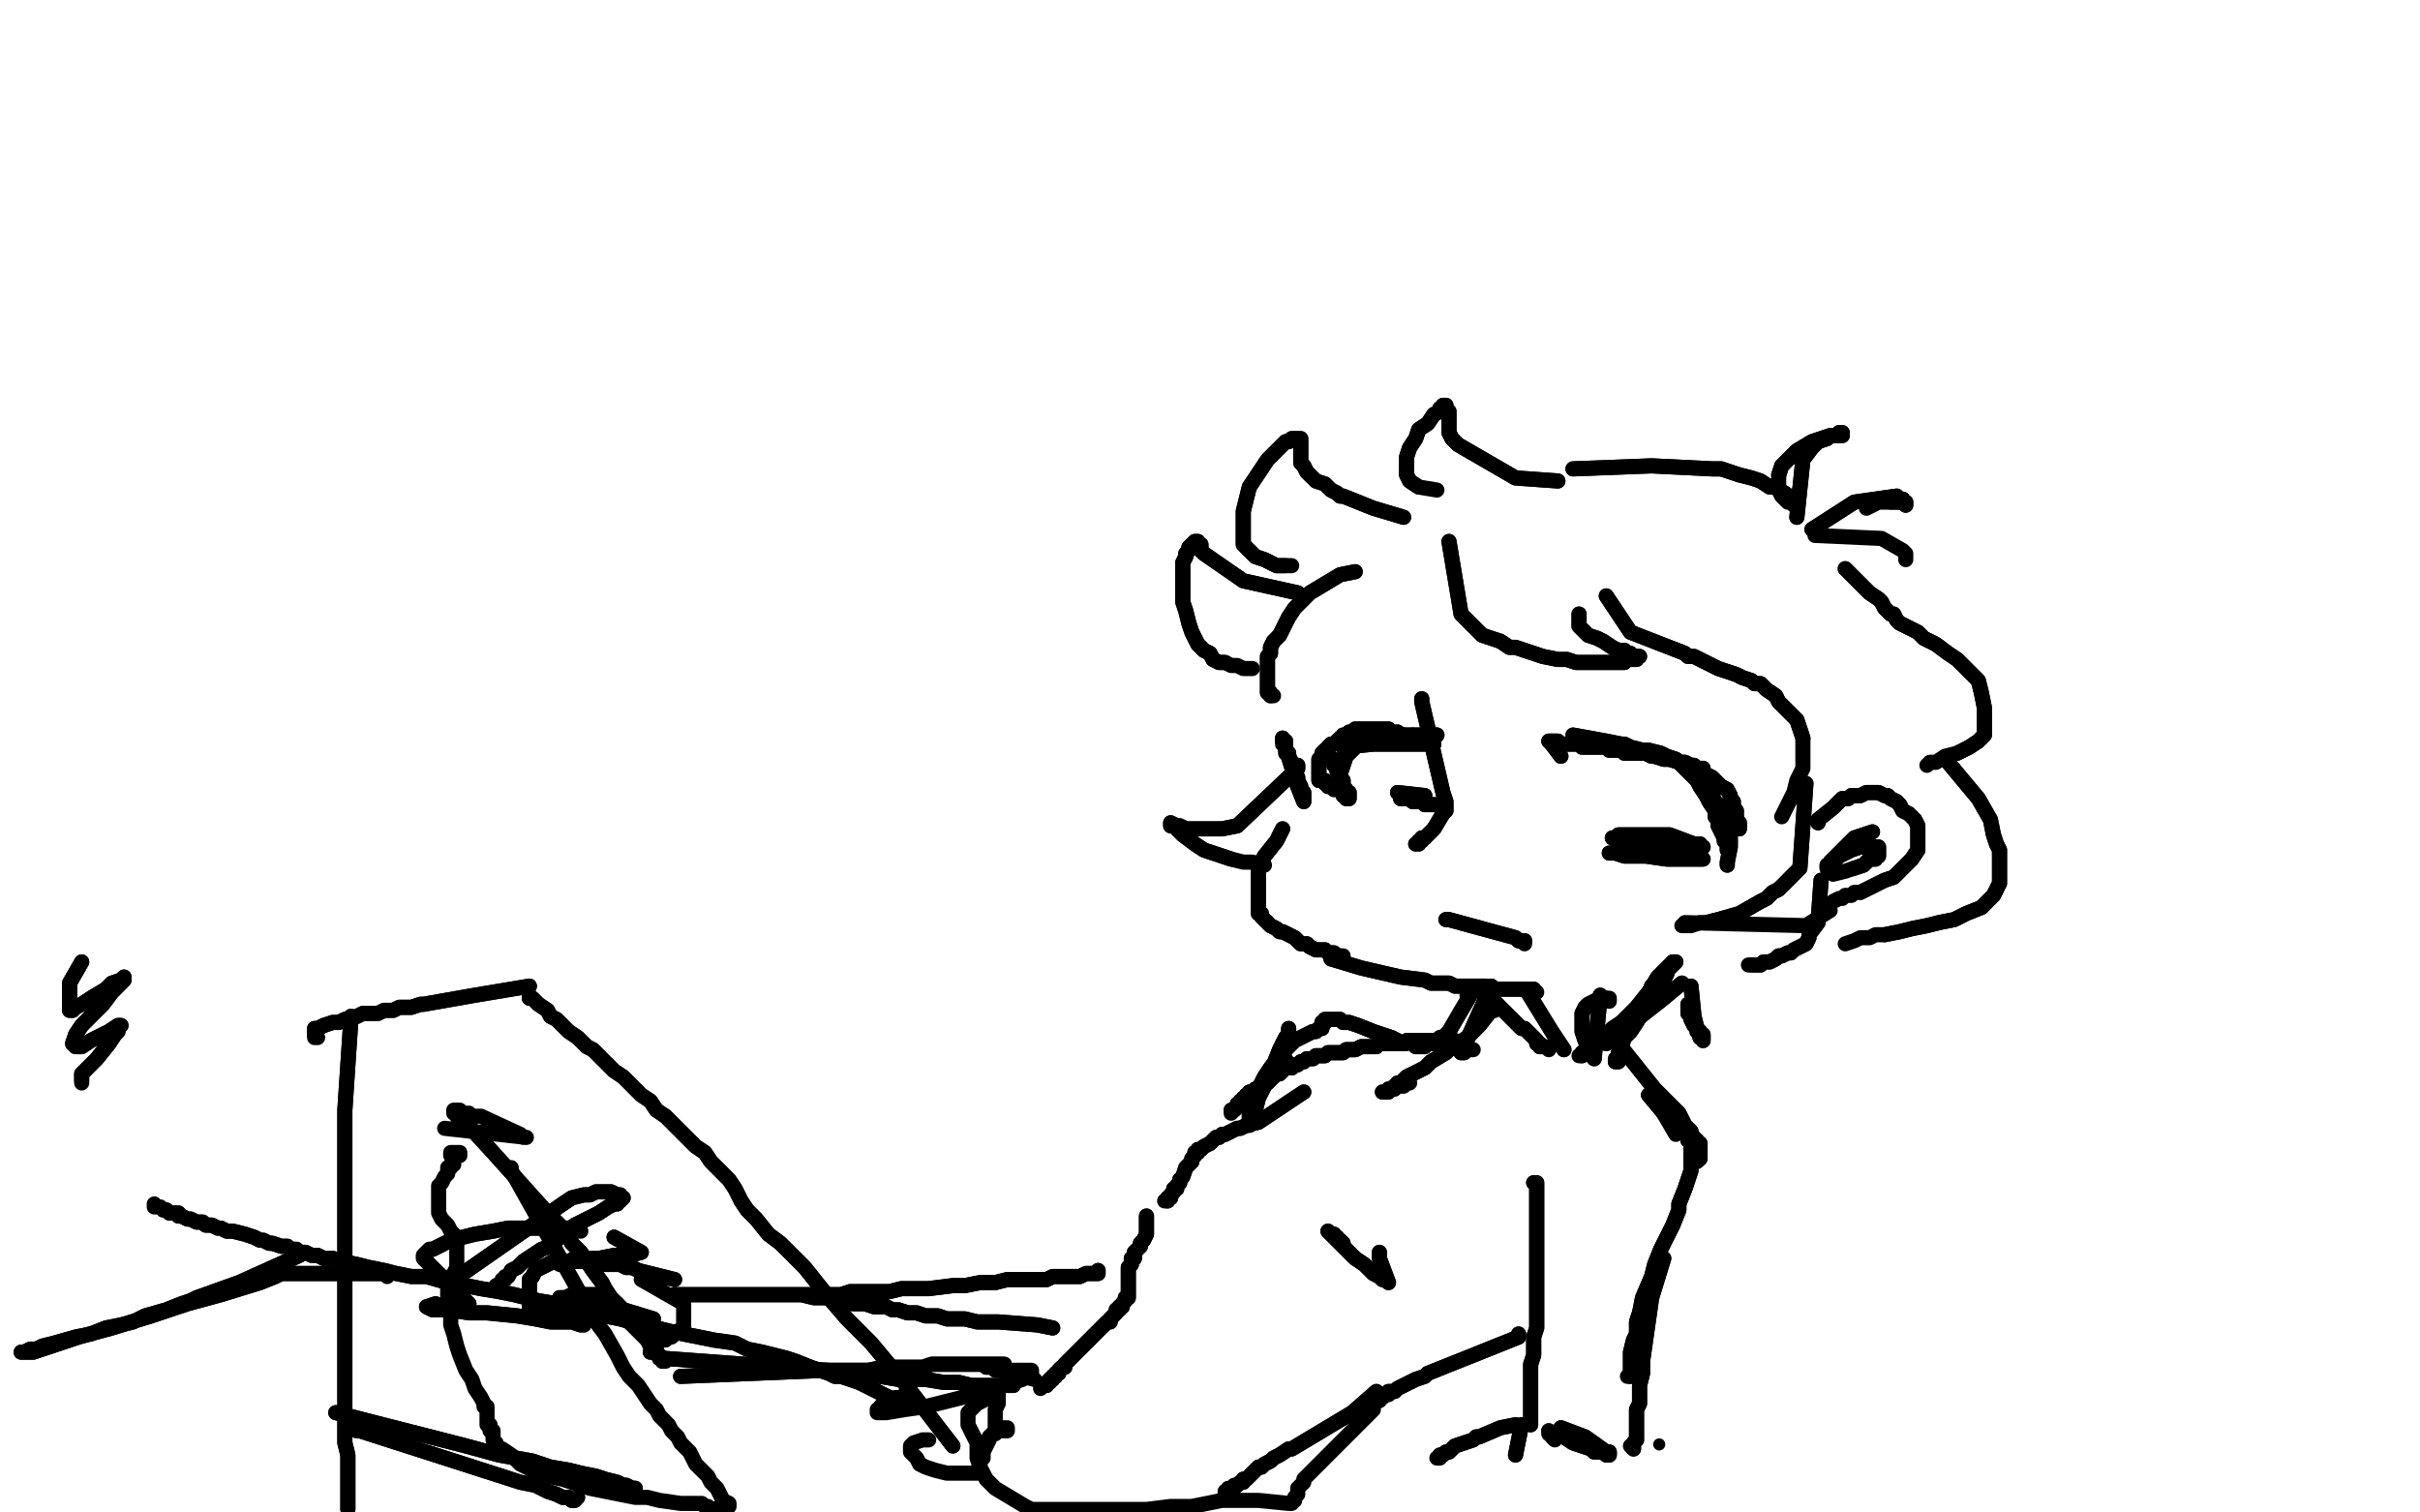 <?xml version="1.0" standalone="no"?>
<!DOCTYPE svg PUBLIC "-//W3C//DTD SVG 1.1//EN"
"http://www.w3.org/Graphics/SVG/1.1/DTD/svg11.dtd">

<svg width="800" height="500" version="1.1" xmlns="http://www.w3.org/2000/svg" xmlns:xlink="http://www.w3.org/1999/xlink" style="stroke-antialiasing: false"><desc>This SVG has been created on https://colorillo.com/</desc><rect x='0' y='0' width='800' height='500' style='fill: rgb(255,255,255); stroke-width:0' /><polyline points="520,243 531,245 531,245 536,246 536,246 537,246 537,246 539,247 539,247 543,248 543,248 545,248 545,248 549,249 549,249 551,250 551,250 554,251 555,252 556,253 558,253 559,254 560,255 561,256 563,258 564,259 565,260 565,261 566,262 566,263 567,265 568,266 568,268 569,269 569,270 569,271 568,270 567,269 567,268 565,265 564,263 562,260 561,258 559,256 557,254 555,252 552,251 547,250 541,248 535,247" style="fill: none; stroke: #000000; stroke-width: 5; stroke-linejoin: round; stroke-linecap: round; stroke-antialiasing: false; stroke-antialias: 0; opacity: 1.0"/>
<polyline points="520,243 531,245 531,245 536,246 536,246 537,246 537,246 539,247 539,247 543,248 543,248 545,248 545,248 549,249 549,249 551,250 554,251 555,252 556,253 558,253 559,254 560,255 561,256 563,258 564,259 565,260 565,261 566,262 566,263 567,265 568,266 568,268 569,269 569,270 569,271 568,270 567,269 567,268 565,265 564,263 562,260 561,258 559,256 557,254 555,252 552,251 547,250 541,248 535,247 529,245 525,244" style="fill: none; stroke: #000000; stroke-width: 5; stroke-linejoin: round; stroke-linecap: round; stroke-antialiasing: false; stroke-antialias: 0; opacity: 1.0"/>
<polyline points="27,318 23,325 23,325 23,332 23,332 23,334 23,334 24,334 24,334 25,333 25,333 27,332 27,332 30,330 30,330 35,327 35,327 37,325 40,324 41,323 41,324 40,325 39,326 37,328 34,332 30,336 27,339 25,342 24,345 25,346 27,346 30,344 36,341 39,339 40,339 39,340 39,341 38,342 36,345 32,350 29,353 27,355 27,357" style="fill: none; stroke: #000000; stroke-width: 5; stroke-linejoin: round; stroke-linecap: round; stroke-antialiasing: false; stroke-antialias: 0; opacity: 1.0"/>
<polyline points="27,318 23,325 23,325 23,332 23,332 23,334 23,334 24,334 24,334 25,333 25,333 27,332 27,332 30,330 30,330 35,327 37,325 40,324 41,323 41,324 40,325 39,326 37,328 34,332 30,336 27,339 25,342 24,345 25,346 27,346 30,344 36,341 39,339 40,339 39,340 39,341 38,342 36,345 32,350 29,353 27,355 27,357 27,358" style="fill: none; stroke: #000000; stroke-width: 5; stroke-linejoin: round; stroke-linecap: round; stroke-antialiasing: false; stroke-antialias: 0; opacity: 1.0"/>
<polyline points="516,250 513,246 513,246 512,245 512,245 513,245 514,245 515,245 516,246 517,246 518,246 519,246 520,246 521,246 522,246 523,247 524,247 525,247 527,247 528,247 529,247 531,247 532,248 533,248 534,248 536,248 537,249 540,249 541,249 543,249 544,249 546,250 547,250 550,251 552,251 553,251 555,252 556,252 557,252 559,253 560,253 561,254 563,254 563,255 564,256 566,257 567,258 568,259 569,260 571,261 572,263 572,264 573,265 573,266 573,267 574,268 574,269 574,270 574,271 575,272 575,273 575,274" style="fill: none; stroke: #000000; stroke-width: 5; stroke-linejoin: round; stroke-linecap: round; stroke-antialiasing: false; stroke-antialias: 0; opacity: 1.0"/>
<polyline points="516,250 513,246 513,246 512,245 513,245 514,245 515,245 516,246 517,246 518,246 519,246 520,246 521,246 522,246 523,247 524,247 525,247 527,247 528,247 529,247 531,247 532,248 533,248 534,248 536,248 537,249 540,249 541,249 543,249 544,249 546,250 547,250 550,251 552,251 553,251 555,252 556,252 557,252 559,253 560,253 561,254 563,254 563,255 564,256 566,257 567,258 568,259 569,260 571,261 572,263 572,264 573,265 573,266 573,267 574,268 574,269 574,270 574,271 575,272 575,273 575,274 575,273 574,273" style="fill: none; stroke: #000000; stroke-width: 5; stroke-linejoin: round; stroke-linecap: round; stroke-antialiasing: false; stroke-antialias: 0; opacity: 1.0"/>
<polyline points="572,267 572,280 572,280 571,285 571,285 571,286 571,286" style="fill: none; stroke: #000000; stroke-width: 5; stroke-linejoin: round; stroke-linecap: round; stroke-antialiasing: false; stroke-antialias: 0; opacity: 1.0"/>
<polyline points="572,267 572,280 572,280 571,285 571,285 571,286 571,285" style="fill: none; stroke: #000000; stroke-width: 5; stroke-linejoin: round; stroke-linecap: round; stroke-antialiasing: false; stroke-antialias: 0; opacity: 1.0"/>
<polyline points="570,267 570,274 570,274 571,277 571,277 571,278 571,278 571,279 571,279 571,280 571,280 571,281 571,280 571,279 570,278 570,277 569,275 568,273 568,271 567,270 567,269 567,268 567,267" style="fill: none; stroke: #000000; stroke-width: 5; stroke-linejoin: round; stroke-linecap: round; stroke-antialiasing: false; stroke-antialias: 0; opacity: 1.0"/>
<polyline points="570,267 570,274 570,274 571,277 571,277 571,278 571,278 571,279 571,279 571,280 571,281 571,280 571,279 570,278 570,277 569,275 568,273 568,271 567,270 567,269 567,268 567,267 567,268 567,269" style="fill: none; stroke: #000000; stroke-width: 5; stroke-linejoin: round; stroke-linecap: round; stroke-antialiasing: false; stroke-antialias: 0; opacity: 1.0"/>
<polyline points="535,276 552,276 552,276 560,279 560,279 561,279 561,279 562,279 562,279 562,280 562,280 563,280 563,280 562,280 561,280 560,280 559,280 556,279 553,279 550,278 548,278 545,277 542,277 541,277 540,277 539,277 538,277 537,277 536,277 535,277 534,277 533,277 534,277 536,278 538,278 541,279 545,280 548,280 551,281 553,282 556,282 558,283 561,283 562,284 563,284 562,284 560,284 559,284 557,284 555,284 551,284 544,283 540,283 537,283 534,282 533,282 532,282 533,282 534,282 535,282 536,282 541,282 544,282 546,282 548,282 550,281 551,281 552,281 553,280 554,280 555,280 555,279 556,279 555,279 554,279 553,279 552,279 549,279 546,278 544,278 541,277 539,277 538,277 538,276 538,277 538,278 539,279" style="fill: none; stroke: #000000; stroke-width: 5; stroke-linejoin: round; stroke-linecap: round; stroke-antialiasing: false; stroke-antialias: 0; opacity: 1.0"/>
<polyline points="535,276 552,276 552,276 560,279 560,279 561,279 561,279 562,279 562,279 562,280 562,280 563,280 562,280 561,280 560,280 559,280 556,279 553,279 550,278 548,278 545,277 542,277 541,277 540,277 539,277 538,277 537,277 536,277 535,277 534,277 533,277 534,277 536,278 538,278 541,279 545,280 548,280 551,281 553,282 556,282 558,283 561,283 562,284 563,284 562,284 560,284 559,284 557,284 555,284 551,284 544,283 540,283 537,283 534,282 533,282 532,282 533,282 534,282 535,282 536,282 541,282 544,282 546,282 548,282 550,281 551,281 552,281 553,280 554,280 555,280 555,279 556,279 555,279 554,279 553,279 552,279 549,279 546,278 544,278 541,277 539,277 538,277 538,276 538,277 538,278 539,279" style="fill: none; stroke: #000000; stroke-width: 5; stroke-linejoin: round; stroke-linecap: round; stroke-antialiasing: false; stroke-antialias: 0; opacity: 1.0"/>
<polyline points="466,244 464,243 464,243 463,243 463,243 462,242 462,242 461,242 461,242 460,242 460,242 459,242 459,242 459,241 459,241 458,241 457,241 456,241 455,241 454,241 453,241 452,241 451,241 450,241 449,241 448,241 447,242 446,242 445,243 444,243 444,244 443,244 442,245 441,246 440,246 439,247 439,248 438,248 437,249 437,250 437,251 436,251 436,252 436,253 436,254 436,255 436,256 436,257 436,258 437,258 438,258 438,259 439,259 439,260 440,260 441,260 441,261" style="fill: none; stroke: #000000; stroke-width: 5; stroke-linejoin: round; stroke-linecap: round; stroke-antialiasing: false; stroke-antialias: 0; opacity: 1.0"/>
<polyline points="466,244 464,243 464,243 463,243 463,243 462,242 462,242 461,242 461,242 460,242 460,242 459,242 459,242 459,241 458,241 457,241 456,241 455,241 454,241 453,241 452,241 451,241 450,241 449,241 448,241 447,242 446,242 445,243 444,243 444,244 443,244 442,245 441,246 440,246 439,247 439,248 438,248 437,249 437,250 437,251 436,251 436,252 436,253 436,254 436,255 436,256 436,257 436,258 437,258 438,258 438,259 439,259 439,260 440,260 441,260 441,261" style="fill: none; stroke: #000000; stroke-width: 5; stroke-linejoin: round; stroke-linecap: round; stroke-antialiasing: false; stroke-antialias: 0; opacity: 1.0"/>
<polyline points="448,247 445,250 445,250 443,256 443,256 443,257 443,257 443,258 443,258 443,259 443,259 443,260 443,260 443,261 443,261 444,262 444,262 444,263 445,263 445,264 446,264 446,263 446,262 445,262 445,261 444,260 444,258 443,257 443,256 442,255 442,254 441,253 441,252 441,251" style="fill: none; stroke: #000000; stroke-width: 5; stroke-linejoin: round; stroke-linecap: round; stroke-antialiasing: false; stroke-antialias: 0; opacity: 1.0"/>
<polyline points="448,247 445,250 445,250 443,256 443,256 443,257 443,257 443,258 443,258 443,259 443,259 443,260 443,260 443,261 443,261 444,262 444,263 445,263 445,264 446,264 446,263 446,262 445,262 445,261 444,260 444,258 443,257 443,256 442,255 442,254 441,253 441,252 441,251 440,251" style="fill: none; stroke: #000000; stroke-width: 5; stroke-linejoin: round; stroke-linecap: round; stroke-antialiasing: false; stroke-antialias: 0; opacity: 1.0"/>
<polyline points="444,247 454,246 454,246 467,246 467,246 470,246 470,246 471,246 471,246 472,246 472,246 473,246 473,246 474,246 473,246 472,246 471,246 469,246 467,246 464,245 461,245 459,244 455,243 453,243 452,243 451,243 450,243" style="fill: none; stroke: #000000; stroke-width: 5; stroke-linejoin: round; stroke-linecap: round; stroke-antialiasing: false; stroke-antialias: 0; opacity: 1.0"/>
<polyline points="467,243 471,243 472,243 473,243 474,243 475,243" style="fill: none; stroke: #000000; stroke-width: 5; stroke-linejoin: round; stroke-linecap: round; stroke-antialiasing: false; stroke-antialias: 0; opacity: 1.0"/>
<polyline points="450,243 451,243 452,243 453,243 454,243 457,243 461,243 464,243 467,243" style="fill: none; stroke: #000000; stroke-width: 5; stroke-linejoin: round; stroke-linecap: round; stroke-antialiasing: false; stroke-antialias: 0; opacity: 1.0"/>
<polyline points="475,243 474,243 473,243" style="fill: none; stroke: #000000; stroke-width: 5; stroke-linejoin: round; stroke-linecap: round; stroke-antialiasing: false; stroke-antialias: 0; opacity: 1.0"/>
<polyline points="444,247 454,246 454,246 467,246 467,246 470,246 470,246 471,246 471,246 472,246 472,246 473,246 474,246 473,246 472,246 471,246 469,246 467,246 464,245 461,245 459,244 455,243 453,243 452,243 451,243 450,243 451,243 452,243 453,243 454,243 457,243 461,243 464,243 467,243 471,243 472,243 473,243 474,243 475,243 474,243 473,243 473,244 472,244" style="fill: none; stroke: #000000; stroke-width: 5; stroke-linejoin: round; stroke-linecap: round; stroke-antialiasing: false; stroke-antialias: 0; opacity: 1.0"/>
<polyline points="462,262 471,263 471,263 470,264 470,264 469,264 469,264 468,264 468,264 467,264 467,264 466,264 465,264 464,264 463,264 464,264 465,264 466,264 467,265 469,265 471,265 473,266 474,266 475,266 474,266 473,266 472,266 471,266 471,265 470,265" style="fill: none; stroke: #000000; stroke-width: 5; stroke-linejoin: round; stroke-linecap: round; stroke-antialiasing: false; stroke-antialias: 0; opacity: 1.0"/>
<polyline points="462,262 471,263 471,263 470,264 470,264 469,264 469,264 468,264 468,264 467,264 466,264 465,264 464,264 463,264 464,264 465,264 466,264 467,265 469,265 471,265 473,266 474,266 475,266 474,266 473,266 472,266 471,266 471,265 470,265" style="fill: none; stroke: #000000; stroke-width: 5; stroke-linejoin: round; stroke-linecap: round; stroke-antialiasing: false; stroke-antialias: 0; opacity: 1.0"/>
<polyline points="470,231 470,232 470,232 477,262 477,262 478,265 478,265 478,266 478,266 478,267 478,267 478,268 478,268" style="fill: none; stroke: #000000; stroke-width: 5; stroke-linejoin: round; stroke-linecap: round; stroke-antialiasing: false; stroke-antialias: 0; opacity: 1.0"/>
<polyline points="470,231 470,232 470,232 477,262 477,262 478,265 478,265 478,266 478,266 478,267 478,267 478,268" style="fill: none; stroke: #000000; stroke-width: 5; stroke-linejoin: round; stroke-linecap: round; stroke-antialiasing: false; stroke-antialias: 0; opacity: 1.0"/>
<polyline points="424,244 429,260 429,260 431,265 431,265 431,264 431,263 431,262 430,261 430,260 429,258 429,257 428,255 427,252 426,250 426,249 425,248 425,246 425,245 424,245" style="fill: none; stroke: #000000; stroke-width: 5; stroke-linejoin: round; stroke-linecap: round; stroke-antialiasing: false; stroke-antialias: 0; opacity: 1.0"/>
<polyline points="424,244 429,260 429,260 431,265 431,264 431,263 431,262 430,261 430,260 429,258 429,257 428,255 427,252 426,250 426,249 425,248 425,246 425,245 424,245 424,246 425,247 425,248 425,249" style="fill: none; stroke: #000000; stroke-width: 5; stroke-linejoin: round; stroke-linecap: round; stroke-antialiasing: false; stroke-antialias: 0; opacity: 1.0"/>
<polyline points="424,274 422,278 422,278 418,283 418,283 417,285 417,285 417,286 417,286 416,287 416,287 416,288 416,288 416,289 416,289 416,290 416,291 416,292 416,293 416,294 416,295 416,296 416,297 416,299 416,300 416,301 416,302 417,302 417,303 418,304 419,305 420,306 422,307 423,308 424,308 426,309 428,310 429,311 430,312 432,312 433,313 435,314 436,314 438,314 439,315 440,315 441,315 442,316 443,316" style="fill: none; stroke: #000000; stroke-width: 5; stroke-linejoin: round; stroke-linecap: round; stroke-antialiasing: false; stroke-antialias: 0; opacity: 1.0"/>
<polyline points="424,274 422,278 422,278 418,283 418,283 417,285 417,285 417,286 417,286 416,287 416,287 416,288 416,288 416,289 416,290 416,291 416,292 416,293 416,294 416,295 416,296 416,297 416,299 416,300 416,301 416,302 417,302 417,303 418,304 419,305 420,306 422,307 423,308 424,308 426,309 428,310 429,311 430,312 432,312 433,313 435,314 436,314 438,314 439,315 440,315 441,315 442,316 443,316 444,316" style="fill: none; stroke: #000000; stroke-width: 5; stroke-linejoin: round; stroke-linecap: round; stroke-antialiasing: false; stroke-antialias: 0; opacity: 1.0"/>
<polyline points="440,317 450,320 450,320 463,323 463,323 471,324 471,324 473,325 473,325 475,325 475,325 476,325 476,325 478,325 478,325 479,325 481,326 482,326 484,326 486,326 487,326 488,326 490,326 491,326 494,327 495,327 497,327 498,327 500,327 502,327 504,327 505,327 506,327 507,327" style="fill: none; stroke: #000000; stroke-width: 5; stroke-linejoin: round; stroke-linecap: round; stroke-antialiasing: false; stroke-antialias: 0; opacity: 1.0"/>
<polyline points="440,317 450,320 450,320 463,323 463,323 471,324 471,324 473,325 473,325 475,325 475,325 476,325 476,325 478,325 479,325 481,326 482,326 484,326 486,326 487,326 488,326 490,326 491,326 494,327 495,327 497,327 498,327 500,327 502,327 504,327 505,327 506,327 507,327 507,328 508,328" style="fill: none; stroke: #000000; stroke-width: 5; stroke-linejoin: round; stroke-linecap: round; stroke-antialiasing: false; stroke-antialias: 0; opacity: 1.0"/>
<polyline points="602,291 601,305 601,305 598,309 598,309 598,310 598,310 597,312 597,312 595,313 595,313 593,314 593,314 592,315 592,315 591,315 589,316 588,316 587,317 585,318 584,318 583,318 582,319 581,319 580,319 579,319" style="fill: none; stroke: #000000; stroke-width: 5; stroke-linejoin: round; stroke-linecap: round; stroke-antialiasing: false; stroke-antialias: 0; opacity: 1.0"/>
<polyline points="602,291 601,305 601,305 598,309 598,309 598,310 598,310 597,312 597,312 595,313 595,313 593,314 593,314 592,315 591,315 589,316 588,316 587,317 585,318 584,318 583,318 582,319 581,319 580,319 579,319 578,319" style="fill: none; stroke: #000000; stroke-width: 5; stroke-linejoin: round; stroke-linecap: round; stroke-antialiasing: false; stroke-antialias: 0; opacity: 1.0"/>
<polyline points="490,328 495,332 495,332 503,340 503,340 504,340 504,340 505,341 505,341 506,342 506,342 507,343 507,343 508,344 508,344 508,345 509,345 509,346 510,346" style="fill: none; stroke: #000000; stroke-width: 5; stroke-linejoin: round; stroke-linecap: round; stroke-antialiasing: false; stroke-antialias: 0; opacity: 1.0"/>
<polyline points="490,328 495,332 495,332 503,340 503,340 504,340 504,340 505,341 505,341 506,342 506,342 507,343 507,343 508,344 508,345 509,345 509,346 510,346 511,346 512,347" style="fill: none; stroke: #000000; stroke-width: 5; stroke-linejoin: round; stroke-linecap: round; stroke-antialiasing: false; stroke-antialias: 0; opacity: 1.0"/>
<polyline points="559,326 560,336 560,336 561,340 561,340 561,341 561,341 562,341 562,341 562,342 562,342 562,343 562,343" style="fill: none; stroke: #000000; stroke-width: 5; stroke-linejoin: round; stroke-linecap: round; stroke-antialiasing: false; stroke-antialias: 0; opacity: 1.0"/>
<polyline points="562,343 563,343 563,344 563,343 563,342 562,342 562,341 561,340 560,339 559,337 559,336 558,335 558,334 558,333 558,332" style="fill: none; stroke: #000000; stroke-width: 5; stroke-linejoin: round; stroke-linecap: round; stroke-antialiasing: false; stroke-antialias: 0; opacity: 1.0"/>
<polyline points="559,326 560,336 560,336 561,340 561,340 561,341 561,341 562,341 562,341 562,342 562,342 562,343 563,343 563,344 563,343 563,342 562,342 562,341 561,340 560,339 559,337 559,336 558,335 558,334 558,333 558,332" style="fill: none; stroke: #000000; stroke-width: 5; stroke-linejoin: round; stroke-linecap: round; stroke-antialiasing: false; stroke-antialias: 0; opacity: 1.0"/>
<polyline points="601,272 601,271 601,271 606,267 606,267 609,264 609,264 611,264 611,264 612,263 612,263 614,263 614,263 615,263 615,263 617,262 617,262 619,262 621,262 623,263 624,263 625,264 627,265 628,266 629,268 631,269 632,270 633,271 634,273 634,275 634,276 634,278 634,279 634,281 632,284 631,285 630,286 629,287 627,289 626,290 623,291 621,292 619,293 617,294 615,295" style="fill: none; stroke: #000000; stroke-width: 5; stroke-linejoin: round; stroke-linecap: round; stroke-antialiasing: false; stroke-antialias: 0; opacity: 1.0"/>
<polyline points="601,272 601,271 601,271 606,267 606,267 609,264 609,264 611,264 611,264 612,263 612,263 614,263 614,263 615,263 615,263 617,262 619,262 621,262 623,263 624,263 625,264 627,265 628,266 629,268 631,269 632,270 633,271 634,273 634,275 634,276 634,278 634,279 634,281 632,284 631,285 630,286 629,287 627,289 626,290 623,291 621,292 619,293 617,294 615,295 613,295 612,296 610,296 609,297 608,297 606,298" style="fill: none; stroke: #000000; stroke-width: 5; stroke-linejoin: round; stroke-linecap: round; stroke-antialiasing: false; stroke-antialias: 0; opacity: 1.0"/>
<polyline points="619,275 613,277 613,277 608,282 608,282 607,283 607,283 606,284 606,284 605,285 605,285 605,286 605,286 604,286 604,286 604,287 604,287 604,286 605,286 605,285 606,285 608,283 610,282 612,281 615,280 616,280 617,280 618,280 619,280 621,280 621,281 621,282 621,283 620,283 620,284 619,284 618,284 616,286 613,287" style="fill: none; stroke: #000000; stroke-width: 5; stroke-linejoin: round; stroke-linecap: round; stroke-antialiasing: false; stroke-antialias: 0; opacity: 1.0"/>
<polyline points="619,275 613,277 613,277 608,282 608,282 607,283 607,283 606,284 606,284 605,285 605,285 605,286 605,286 604,286 604,286 604,287 604,286 605,286 605,285 606,285 608,283 610,282 612,281 615,280 616,280 617,280 618,280 619,280 621,280 621,281 621,282 621,283 620,283 620,284 619,284 618,284 616,286 613,287 610,288 606,289" style="fill: none; stroke: #000000; stroke-width: 5; stroke-linejoin: round; stroke-linecap: round; stroke-antialiasing: false; stroke-antialias: 0; opacity: 1.0"/>
<polyline points="464,171 454,168 454,168 444,164 444,164 443,164 443,164 442,163 442,163 440,162 440,162 438,160 438,160 435,159 435,159 433,157 433,157 432,156 431,154 430,153 430,152 430,151 430,150 430,149 430,147 430,146 430,145 429,145 428,145 427,145 426,146 425,146 422,149 419,152 417,155 415,158 413,161 412,165 411,169 411,174 411,177 411,180 413,182 415,184 418,185 420,186 422,187 423,187 425,187" style="fill: none; stroke: #000000; stroke-width: 5; stroke-linejoin: round; stroke-linecap: round; stroke-antialiasing: false; stroke-antialias: 0; opacity: 1.0"/>
<polyline points="464,171 454,168 454,168 444,164 444,164 443,164 443,164 442,163 442,163 440,162 440,162 438,160 438,160 435,159 435,159 433,157 432,156 431,154 430,153 430,152 430,151 430,150 430,149 430,147 430,146 430,145 429,145 428,145 427,145 426,146 425,146 422,149 419,152 417,155 415,158 413,161 412,165 411,169 411,174 411,177 411,180 413,182 415,184 418,185 420,186 422,187 423,187 425,187 427,187" style="fill: none; stroke: #000000; stroke-width: 5; stroke-linejoin: round; stroke-linecap: round; stroke-antialiasing: false; stroke-antialias: 0; opacity: 1.0"/>
<polyline points="429,196 411,192 411,192 398,183 398,183 397,182 397,182 397,181 397,181 397,180 397,180 396,180 396,180 396,179 396,179 395,179 394,180 393,181 393,182 392,183 392,184 391,186 391,191 391,195 391,199 392,202 393,206 394,209 396,213 398,215 400,216 401,218 403,219 405,219" style="fill: none; stroke: #000000; stroke-width: 5; stroke-linejoin: round; stroke-linecap: round; stroke-antialiasing: false; stroke-antialias: 0; opacity: 1.0"/>
<polyline points="429,196 411,192 411,192 398,183 398,183 397,182 397,182 397,181 397,181 397,180 397,180 396,180 396,180 396,179 395,179 394,180 393,181 393,182 392,183 392,184 391,186 391,191 391,195 391,199 392,202 393,206 394,209 396,213 398,215 400,216 401,218 403,219 405,219 407,220 409,220 411,221 414,221" style="fill: none; stroke: #000000; stroke-width: 5; stroke-linejoin: round; stroke-linecap: round; stroke-antialiasing: false; stroke-antialias: 0; opacity: 1.0"/>
<polyline points="448,189 443,190 443,190 433,196 433,196 430,199 430,199 428,201 428,201 426,204 426,204 424,208 424,208 423,210 423,210 421,212 420,214 420,216 419,217 419,220 419,221 419,223 419,224 419,225 419,227 419,228 419,229 420,229 420,230" style="fill: none; stroke: #000000; stroke-width: 5; stroke-linejoin: round; stroke-linecap: round; stroke-antialiasing: false; stroke-antialias: 0; opacity: 1.0"/>
<polyline points="448,189 443,190 443,190 433,196 433,196 430,199 430,199 428,201 428,201 426,204 426,204 424,208 424,208 423,210 421,212 420,214 420,216 419,217 419,220 419,221 419,223 419,224 419,225 419,227 419,228 419,229 420,229 420,230 421,230" style="fill: none; stroke: #000000; stroke-width: 5; stroke-linejoin: round; stroke-linecap: round; stroke-antialiasing: false; stroke-antialias: 0; opacity: 1.0"/>
<polyline points="479,179 483,203 483,203 489,209 489,209 490,210 490,210 496,212 496,212 499,214 499,214 501,214 501,214 507,216 507,216 510,217 510,217 515,218 518,218 521,219 524,219 526,219 530,219 531,219 533,219 534,219 535,219 537,219 538,218 539,218 541,218 541,217 542,217 541,217 540,217 539,216 538,216 537,215 535,215 533,214 530,212 528,211 525,210 523,208 522,207 522,206 522,205 522,204 522,203" style="fill: none; stroke: #000000; stroke-width: 5; stroke-linejoin: round; stroke-linecap: round; stroke-antialiasing: false; stroke-antialias: 0; opacity: 1.0"/>
<polyline points="479,179 483,203 483,203 489,209 489,209 490,210 490,210 496,212 496,212 499,214 499,214 501,214 501,214 507,216 507,216 510,217 515,218 518,218 521,219 524,219 526,219 530,219 531,219 533,219 534,219 535,219 537,219 538,218 539,218 541,218 541,217 542,217 541,217 540,217 539,216 538,216 537,215 535,215 533,214 530,212 528,211 525,210 523,208 522,207 522,206 522,205 522,204 522,203" style="fill: none; stroke: #000000; stroke-width: 5; stroke-linejoin: round; stroke-linecap: round; stroke-antialiasing: false; stroke-antialias: 0; opacity: 1.0"/>
<polyline points="531,197 539,209 539,209 557,216 557,216 558,217 558,217 560,217 560,217 564,219 564,219 566,220 566,220 568,221 568,221 571,222 571,222 574,223 576,224 579,225 580,226 582,226 584,228 587,230 588,232 590,234 592,236 594,238 595,241 596,244" style="fill: none; stroke: #000000; stroke-width: 5; stroke-linejoin: round; stroke-linecap: round; stroke-antialiasing: false; stroke-antialias: 0; opacity: 1.0"/>
<polyline points="531,197 539,209 539,209 557,216 557,216 558,217 558,217 560,217 560,217 564,219 564,219 566,220 566,220 568,221 568,221 571,222 574,223 576,224 579,225 580,226 582,226 584,228 587,230 588,232 590,234 592,236 594,238 595,241 596,244 596,250 596,254 594,258 593,262 590,268 589,270" style="fill: none; stroke: #000000; stroke-width: 5; stroke-linejoin: round; stroke-linecap: round; stroke-antialiasing: false; stroke-antialias: 0; opacity: 1.0"/>
<polyline points="597,259 595,287 595,287 588,294 588,294 586,295 586,295 584,297 584,297 582,298 582,298 575,302 575,302 568,304 568,304 564,305 564,305" style="fill: none; stroke: #000000; stroke-width: 5; stroke-linejoin: round; stroke-linecap: round; stroke-antialiasing: false; stroke-antialias: 0; opacity: 1.0"/>
<polyline points="597,259 595,287 595,287 588,294 588,294 586,295 586,295 584,297 584,297 582,298 582,298 575,302 575,302 568,304 568,304 564,305 562,305 559,306 556,306" style="fill: none; stroke: #000000; stroke-width: 5; stroke-linejoin: round; stroke-linecap: round; stroke-antialiasing: false; stroke-antialias: 0; opacity: 1.0"/>
<polyline points="557,305 597,306 597,306 605,301 605,301" style="fill: none; stroke: #000000; stroke-width: 5; stroke-linejoin: round; stroke-linecap: round; stroke-antialiasing: false; stroke-antialias: 0; opacity: 1.0"/>
<polyline points="429,253 429,254 429,254 409,273 409,273 404,274 404,274 400,274 400,274 397,274 397,274 395,274 395,274 392,274 392,274 390,273 390,273 389,273 387,272 387,273 388,273 389,274 391,276 395,279 398,281 404,283 407,284" style="fill: none; stroke: #000000; stroke-width: 5; stroke-linejoin: round; stroke-linecap: round; stroke-antialiasing: false; stroke-antialias: 0; opacity: 1.0"/>
<polyline points="429,253 429,254 429,254 409,273 409,273 404,274 404,274 400,274 400,274 397,274 397,274 395,274 395,274 392,274 392,274 390,273 389,273 387,272 387,273 388,273 389,274 391,276 395,279 398,281 404,283 407,284 411,285 414,285 418,286" style="fill: none; stroke: #000000; stroke-width: 5; stroke-linejoin: round; stroke-linecap: round; stroke-antialiasing: false; stroke-antialias: 0; opacity: 1.0"/>
<polyline points="515,159 501,158 501,158 482,147 482,147 480,145 480,145 479,143 479,143 479,142 479,142 479,140 479,140 479,137 479,137 479,136 478,136 478,135 478,134 477,134 477,135 476,135 476,136 474,137 472,140 469,142 468,145 466,148 465,151 465,153 465,155 465,157 466,159 469,161" style="fill: none; stroke: #000000; stroke-width: 5; stroke-linejoin: round; stroke-linecap: round; stroke-antialiasing: false; stroke-antialias: 0; opacity: 1.0"/>
<polyline points="515,159 501,158 501,158 482,147 482,147 480,145 480,145 479,143 479,143 479,142 479,142 479,140 479,140 479,137 479,136 478,136 478,135 478,134 477,134 477,135 476,135 476,136 474,137 472,140 469,142 468,145 466,148 465,151 465,153 465,155 465,157 466,159 469,161 475,162" style="fill: none; stroke: #000000; stroke-width: 5; stroke-linejoin: round; stroke-linecap: round; stroke-antialiasing: false; stroke-antialias: 0; opacity: 1.0"/>
<polyline points="520,155 546,154 546,154 566,155 566,155 569,155 569,155 572,156 572,156 575,157 575,157 579,158 579,158 582,159 582,159 585,161 587,161 588,162 590,163 591,164 592,164" style="fill: none; stroke: #000000; stroke-width: 5; stroke-linejoin: round; stroke-linecap: round; stroke-antialiasing: false; stroke-antialias: 0; opacity: 1.0"/>
<polyline points="520,155 546,154 546,154 566,155 566,155 569,155 569,155 572,156 572,156 575,157 575,157 579,158 579,158 582,159 585,161 587,161 588,162 590,163 591,164 592,164 593,165 593,166 593,167" style="fill: none; stroke: #000000; stroke-width: 5; stroke-linejoin: round; stroke-linecap: round; stroke-antialiasing: false; stroke-antialias: 0; opacity: 1.0"/>
<polyline points="594,171 596,152 596,152 599,148 599,148 601,146 601,146 604,145 604,145 605,144 605,144 608,144 608,144 609,144 609,144 609,143 608,143 607,144 606,144 605,144 602,145 599,146 594,149 592,151 589,154 588,157" style="fill: none; stroke: #000000; stroke-width: 5; stroke-linejoin: round; stroke-linecap: round; stroke-antialiasing: false; stroke-antialias: 0; opacity: 1.0"/>
<polyline points="594,171 596,152 596,152 599,148 599,148 601,146 601,146 604,145 604,145 605,144 605,144 608,144 608,144 609,144 609,143 608,143 607,144 606,144 605,144 602,145 599,146 594,149 592,151 589,154 588,157 588,159 588,162 589,164 591,166" style="fill: none; stroke: #000000; stroke-width: 5; stroke-linejoin: round; stroke-linecap: round; stroke-antialiasing: false; stroke-antialias: 0; opacity: 1.0"/>
<polyline points="599,175 613,166 613,166 627,164 627,164 628,165 628,165 629,165 629,165 629,166 629,166 630,167 630,167 630,166 629,166 628,166 627,166 626,166 625,166" style="fill: none; stroke: #000000; stroke-width: 5; stroke-linejoin: round; stroke-linecap: round; stroke-antialiasing: false; stroke-antialias: 0; opacity: 1.0"/>
<polyline points="599,175 613,166 613,166 627,164 627,164 628,165 628,165 629,165 629,165 629,166 629,166 630,167 630,166 629,166 628,166 627,166 626,166 625,166 624,166 623,166 622,166 621,166 619,167 617,168" style="fill: none; stroke: #000000; stroke-width: 5; stroke-linejoin: round; stroke-linecap: round; stroke-antialiasing: false; stroke-antialias: 0; opacity: 1.0"/>
<polyline points="600,177 622,178 622,178 629,182 629,182 630,183 630,183 630,184 630,184 630,185 630,185" style="fill: none; stroke: #000000; stroke-width: 5; stroke-linejoin: round; stroke-linecap: round; stroke-antialiasing: false; stroke-antialias: 0; opacity: 1.0"/>
<polyline points="610,188 618,196 618,196 621,198 621,198 622,199 622,199 623,201 623,201 624,202 624,202 625,203 625,203 626,203 626,203 627,205 628,206 630,207 632,208 634,209 636,211 638,212 640,213 644,216 647,218 649,220 651,222 654,225 655,229 656,234 656,238 656,241 656,243 654,245 651,247 647,249" style="fill: none; stroke: #000000; stroke-width: 5; stroke-linejoin: round; stroke-linecap: round; stroke-antialiasing: false; stroke-antialias: 0; opacity: 1.0"/>
<polyline points="610,188 618,196 618,196 621,198 621,198 622,199 622,199 623,201 623,201 624,202 624,202 625,203 625,203 626,203 627,205 628,206 630,207 632,208 634,209 636,211 638,212 640,213 644,216 647,218 649,220 651,222 654,225 655,229 656,234 656,238 656,241 656,243 654,245 651,247 647,249 643,250 640,252 638,252 637,253" style="fill: none; stroke: #000000; stroke-width: 5; stroke-linejoin: round; stroke-linecap: round; stroke-antialiasing: false; stroke-antialias: 0; opacity: 1.0"/>
<polyline points="644,252 654,264 654,264 658,271 658,271 659,276 659,276 660,279 660,279 661,281 661,281 661,283 661,283 661,285 661,285 661,287 661,290 661,292 660,294 659,296 657,298 655,300 650,302 646,304 641,305 637,306 632,307 628,308 623,309" style="fill: none; stroke: #000000; stroke-width: 5; stroke-linejoin: round; stroke-linecap: round; stroke-antialiasing: false; stroke-antialias: 0; opacity: 1.0"/>
<polyline points="644,252 654,264 654,264 658,271 658,271 659,276 659,276 660,279 660,279 661,281 661,281 661,283 661,283 661,285 661,287 661,290 661,292 660,294 659,296 657,298 655,300 650,302 646,304 641,305 637,306 632,307 628,308 623,309 620,309 618,310 615,310 613,311 610,312" style="fill: none; stroke: #000000; stroke-width: 5; stroke-linejoin: round; stroke-linecap: round; stroke-antialiasing: false; stroke-antialias: 0; opacity: 1.0"/>
<polyline points="478,304 479,304 479,304 501,310 501,310 502,311 502,311 503,311 503,311 504,311 504,311" style="fill: none; stroke: #000000; stroke-width: 5; stroke-linejoin: round; stroke-linecap: round; stroke-antialiasing: false; stroke-antialias: 0; opacity: 1.0"/>
<polyline points="478,304 479,304 479,304 501,310 501,310 502,311 502,311 503,311 503,311 504,311 504,312" style="fill: none; stroke: #000000; stroke-width: 5; stroke-linejoin: round; stroke-linecap: round; stroke-antialiasing: false; stroke-antialias: 0; opacity: 1.0"/>
<polyline points="477,269 474,274 474,274 471,277 471,277 470,277 470,277 470,278 470,278 469,278 469,278 469,279 469,279 468,279 468,279" style="fill: none; stroke: #000000; stroke-width: 5; stroke-linejoin: round; stroke-linecap: round; stroke-antialiasing: false; stroke-antialias: 0; opacity: 1.0"/>
<polyline points="477,269 474,274 474,274 471,277 471,277 470,277 470,277 470,278 470,278 469,278 469,278 469,279 469,279 468,279" style="fill: none; stroke: #000000; stroke-width: 5; stroke-linejoin: round; stroke-linecap: round; stroke-antialiasing: false; stroke-antialias: 0; opacity: 1.0"/>
<polyline points="505,328 513,341 513,341 517,347 517,347" style="fill: none; stroke: #000000; stroke-width: 5; stroke-linejoin: round; stroke-linecap: round; stroke-antialiasing: false; stroke-antialias: 0; opacity: 1.0"/>
<polyline points="505,328 513,341 513,341 517,347" style="fill: none; stroke: #000000; stroke-width: 5; stroke-linejoin: round; stroke-linecap: round; stroke-antialiasing: false; stroke-antialias: 0; opacity: 1.0"/>
<polyline points="493,326 488,337 488,337 484,346 484,346 484,347 484,347 483,348 483,348" style="fill: none; stroke: #000000; stroke-width: 5; stroke-linejoin: round; stroke-linecap: round; stroke-antialiasing: false; stroke-antialias: 0; opacity: 1.0"/>
<polyline points="493,326 488,337 488,337 484,346 484,346 484,347 484,347 483,348 484,348 485,347 487,347" style="fill: none; stroke: #000000; stroke-width: 5; stroke-linejoin: round; stroke-linecap: round; stroke-antialiasing: false; stroke-antialias: 0; opacity: 1.0"/>
<polyline points="556,325 550,330 550,330 536,341 536,341 533,343 533,343 532,344 532,344 531,345 531,345 531,344 532,344 533,342 537,338 541,333 545,328 548,323 552,319 553,318 554,318 553,319 552,320 551,321 551,322 550,324 548,325 544,330 541,333 538,336 536,338 533,340 531,342 527,344 526,346 525,347" style="fill: none; stroke: #000000; stroke-width: 5; stroke-linejoin: round; stroke-linecap: round; stroke-antialiasing: false; stroke-antialias: 0; opacity: 1.0"/>
<polyline points="556,325 550,330 550,330 536,341 536,341 533,343 533,343 532,344 532,344 531,345 531,344 532,344 533,342 537,338 541,333 545,328 548,323 552,319 553,318 554,318 553,319 552,320 551,321 551,322 550,324 548,325 544,330 541,333 538,336 536,338 533,340 531,342 527,344 526,346 525,347 524,347 524,348 523,348 523,349 522,349" style="fill: none; stroke: #000000; stroke-width: 5; stroke-linejoin: round; stroke-linecap: round; stroke-antialiasing: false; stroke-antialias: 0; opacity: 1.0"/>
<polyline points="431,361 416,371 416,371 412,372 412,372 410,373 410,373 409,373 409,373 407,374 407,374 405,375 405,375 404,375 404,375 403,376 402,376 401,377 400,378 398,379 397,380 396,380 396,381 395,381 395,382 394,383 394,384 392,386 391,389 390,390 390,391 389,392 389,393 388,393 388,394 387,395 387,396 386,396 386,397" style="fill: none; stroke: #000000; stroke-width: 5; stroke-linejoin: round; stroke-linecap: round; stroke-antialiasing: false; stroke-antialias: 0; opacity: 1.0"/>
<polyline points="431,361 416,371 416,371 412,372 412,372 410,373 410,373 409,373 409,373 407,374 407,374 405,375 405,375 404,375 403,376 402,376 401,377 400,378 398,379 397,380 396,380 396,381 395,381 395,382 394,383 394,384 392,386 391,389 390,390 390,391 389,392 389,393 388,393 388,394 387,395 387,396 386,396 386,397 385,397" style="fill: none; stroke: #000000; stroke-width: 5; stroke-linejoin: round; stroke-linecap: round; stroke-antialiasing: false; stroke-antialias: 0; opacity: 1.0"/>
<polyline points="525,347 524,347 524,348 523,348 523,349" style="fill: none; stroke: #000000; stroke-width: 5; stroke-linejoin: round; stroke-linecap: round; stroke-antialiasing: false; stroke-antialias: 0; opacity: 1.0"/>
<polyline points="456,414 456,416 456,416 459,424 459,424 458,423 458,423 457,423 457,423 456,422 454,421 451,418 448,416 445,413 442,410 441,409 440,408 439,407 440,408 441,408 441,409 442,409 442,410 443,410 444,411" style="fill: none; stroke: #000000; stroke-width: 5; stroke-linejoin: round; stroke-linecap: round; stroke-antialiasing: false; stroke-antialias: 0; opacity: 1.0"/>
<polyline points="456,414 456,416 456,416 459,424 459,424 458,423 458,423 457,423 456,422 454,421 451,418 448,416 445,413 442,410 441,409 440,408 439,407 440,408 441,408 441,409 442,409 442,410 443,410 444,411 444,412" style="fill: none; stroke: #000000; stroke-width: 5; stroke-linejoin: round; stroke-linecap: round; stroke-antialiasing: false; stroke-antialias: 0; opacity: 1.0"/>
<polyline points="379,402 379,408 379,408 378,410 378,410 377,411 377,411 377,412 377,412 376,413 376,413 375,414 375,414 375,415 375,415 375,416 374,416 374,417 374,418 373,419 373,420 373,421 373,422 373,423 373,424 373,425 373,426 373,427 373,428 373,429 372,429 372,430 371,431 371,432 370,432 370,433 369,433 369,434 368,435 367,436 367,437 366,437 365,438 364,439 363,440 362,441 360,443 359,444 358,445 357,446 356,447 355,448 354,449 353,450 352,451 352,452 351,452 350,453 350,454 349,454 349,455 348,455 348,456 347,456 347,457 346,457 346,458 345,458" style="fill: none; stroke: #000000; stroke-width: 5; stroke-linejoin: round; stroke-linecap: round; stroke-antialiasing: false; stroke-antialias: 0; opacity: 1.0"/>
<polyline points="379,402 379,408 379,408 378,410 378,410 377,411 377,411 377,412 377,412 376,413 376,413 375,414 375,414 375,415 375,416 374,416 374,417 374,418 373,419 373,420 373,421 373,422 373,423 373,424 373,425 373,426 373,427 373,428 373,429 372,429 372,430 371,431 371,432 370,432 370,433 369,433 369,434 368,435 367,436 367,437 366,437 365,438 364,439 363,440 362,441 360,443 359,444 358,445 357,446 356,447 355,448 354,449 353,450 352,451 352,452 351,452 350,453 350,454 349,454 349,455 348,455 348,456 347,456 347,457 346,457 346,458 345,458 344,458 344,459" style="fill: none; stroke: #000000; stroke-width: 5; stroke-linejoin: round; stroke-linecap: round; stroke-antialiasing: false; stroke-antialias: 0; opacity: 1.0"/>
<polyline points="494,334 493,334 493,334 489,339 489,339 487,341 487,341 485,343 485,343 482,345 482,345 480,346 480,346 478,348 478,348 473,351 473,351 471,353 469,354 467,355 465,356 464,357 463,358 462,358 462,359 461,359 460,360 459,360 459,361 458,361 457,361 458,361 459,361 460,360 461,360 462,359 463,359 464,359 465,358" style="fill: none; stroke: #000000; stroke-width: 5; stroke-linejoin: round; stroke-linecap: round; stroke-antialiasing: false; stroke-antialias: 0; opacity: 1.0"/>
<polyline points="494,334 493,334 493,334 489,339 489,339 487,341 487,341 485,343 485,343 482,345 482,345 480,346 480,346 478,348 478,348 473,351 471,353 469,354 467,355 465,356 464,357 463,358 462,358 462,359 461,359 460,360 459,360 459,361 458,361 457,361 458,361 459,361 460,360 461,360 462,359 463,359 464,359 465,358 466,358" style="fill: none; stroke: #000000; stroke-width: 5; stroke-linejoin: round; stroke-linecap: round; stroke-antialiasing: false; stroke-antialias: 0; opacity: 1.0"/>
<polyline points="481,344 470,344 470,344 467,344 467,344 465,344 465,344 464,345 464,345 462,345 462,345 461,345 461,345 459,345 459,345 456,345 455,346 452,346 451,346 450,346 448,347 446,347 445,347 444,348 442,348 441,348 439,348 438,349 437,349 436,349 435,349 434,350 432,350 431,351 430,351 429,352 428,352 427,353 426,353 425,353 424,354 423,355 422,355 421,356 420,357 419,358 418,358 418,359 417,359 416,360 415,360 414,361 413,361 413,362 412,362 412,363 411,363 411,364 410,364 410,365 409,365 409,366 408,367 407,367" style="fill: none; stroke: #000000; stroke-width: 5; stroke-linejoin: round; stroke-linecap: round; stroke-antialiasing: false; stroke-antialias: 0; opacity: 1.0"/>
<polyline points="481,344 470,344 470,344 467,344 467,344 465,344 465,344 464,345 464,345 462,345 462,345 461,345 461,345 459,345 456,345 455,346 452,346 451,346 450,346 448,347 446,347 445,347 444,348 442,348 441,348 439,348 438,349 437,349 436,349 435,349 434,350 432,350 431,351 430,351 429,352 428,352 427,353 426,353 425,353 424,354 423,355 422,355 421,356 420,357 419,358 418,358 418,359 417,359 416,360 415,360 414,361 413,361 413,362 412,362 412,363 411,363 411,364 410,364 410,365 409,365 409,366 408,367 407,367 407,368" style="fill: none; stroke: #000000; stroke-width: 5; stroke-linejoin: round; stroke-linecap: round; stroke-antialiasing: false; stroke-antialias: 0; opacity: 1.0"/>
<polyline points="427,353 424,349 424,349 425,347 425,347 425,346 425,346 425,345 425,345 425,344 425,344 426,343 426,343 426,341 426,341 426,340 426,341 426,342 425,343 423,347 421,352 418,359 416,363 415,367 414,369 414,371 413,372 413,371 413,369 413,368 414,364 416,360 418,356 420,353 423,349 425,347 426,346 428,344 430,343 432,342 434,341 435,341 436,340 437,340 437,339 437,338 438,338 438,337 439,337 440,337 441,337 442,337 443,337 444,338 446,338 449,339 454,341 457,342 460,343 462,344 463,345" style="fill: none; stroke: #000000; stroke-width: 5; stroke-linejoin: round; stroke-linecap: round; stroke-antialiasing: false; stroke-antialias: 0; opacity: 1.0"/>
<polyline points="427,353 424,349 424,349 425,347 425,347 425,346 425,346 425,345 425,345 425,344 425,344 426,343 426,343 426,341 426,340 426,341 426,342 425,343 423,347 421,352 418,359 416,363 415,367 414,369 414,371 413,372 413,371 413,369 413,368 414,364 416,360 418,356 420,353 423,349 425,347 426,346 428,344 430,343 432,342 434,341 435,341 436,340 437,340 437,339 437,338 438,338 438,337 439,337 440,337 441,337 442,337 443,337 444,338 446,338 449,339 454,341 457,342 460,343 462,344 463,345 465,345" style="fill: none; stroke: #000000; stroke-width: 5; stroke-linejoin: round; stroke-linecap: round; stroke-antialiasing: false; stroke-antialias: 0; opacity: 1.0"/>
<polyline points="480,346 484,348 484,348" style="fill: none; stroke: #000000; stroke-width: 5; stroke-linejoin: round; stroke-linecap: round; stroke-antialiasing: false; stroke-antialias: 0; opacity: 1.0"/>
<polyline points="348,439 343,438 343,438 330,437 330,437 323,437 323,437 319,436 319,436 316,436 316,436 313,436 313,436 310,435 310,435 306,435 303,434 300,434 297,433 295,433 293,432 291,432 289,432 286,431 284,431 282,431 280,430 278,430 275,429 269,429 265,428 262,428 258,428 255,428 252,428 247,428 244,428 241,428 239,428 236,428 233,428 229,428 228,428 226,428 225,428 224,428 223,428 224,428 225,428 226,428 227,428 229,428 231,428 234,428 239,428 243,428 247,428 250,428 254,428 257,428 263,428 267,428 271,428 274,428 278,428 281,427 286,427 290,427 294,427 298,426 302,426 307,426 315,425 319,425 324,424 329,424 333,423 339,423 342,423 346,423 348,422 350,422 351,422 353,422 355,422 357,422 359,421 361,421 363,421 363,420" style="fill: none; stroke: #000000; stroke-width: 5; stroke-linejoin: round; stroke-linecap: round; stroke-antialiasing: false; stroke-antialias: 0; opacity: 1.0"/>
<polyline points="348,439 343,438 343,438 330,437 330,437 323,437 323,437 319,436 319,436 316,436 316,436 313,436 313,436 310,435 306,435 303,434 300,434 297,433 295,433 293,432 291,432 289,432 286,431 284,431 282,431 280,430 278,430 275,429 269,429 265,428 262,428 258,428 255,428 252,428 247,428 244,428 241,428 239,428 236,428 233,428 229,428 228,428 226,428 225,428 224,428 223,428 224,428 225,428 226,428 227,428 229,428 231,428 234,428 239,428 243,428 247,428 250,428 254,428 257,428 263,428 267,428 271,428 274,428 278,428 281,427 286,427 290,427 294,427 298,426 302,426 307,426 315,425 319,425 324,424 329,424 333,423 339,423 342,423 346,423 348,422 350,422 351,422 353,422 355,422 357,422 359,421 361,421 363,421 363,420 363,421" style="fill: none; stroke: #000000; stroke-width: 5; stroke-linejoin: round; stroke-linecap: round; stroke-antialiasing: false; stroke-antialias: 0; opacity: 1.0"/>
<polyline points="225,455 273,453 273,453 287,453 287,453 292,452 292,452 297,452 297,452 301,452 301,452 305,452 305,452 308,451 308,451 313,451 316,451 319,451 322,451 325,451 327,451 329,451 330,451 331,451 332,451" style="fill: none; stroke: #000000; stroke-width: 5; stroke-linejoin: round; stroke-linecap: round; stroke-antialiasing: false; stroke-antialias: 0; opacity: 1.0"/>
<polyline points="225,455 273,453 273,453 287,453 287,453 292,452 292,452 297,452 297,452 301,452 301,452 305,452 305,452 308,451 313,451 316,451 319,451 322,451 325,451 327,451 329,451 330,451 331,451 332,451 331,451 330,451 328,451" style="fill: none; stroke: #000000; stroke-width: 5; stroke-linejoin: round; stroke-linecap: round; stroke-antialiasing: false; stroke-antialias: 0; opacity: 1.0"/>
<polyline points="218,449 219,449 219,449 287,454 287,454 291,455 291,455 297,456 297,456 306,456 306,456 312,457 312,457 317,457 317,457 321,458 321,458 325,458 328,458 331,458 333,458 334,458 335,458" style="fill: none; stroke: #000000; stroke-width: 5; stroke-linejoin: round; stroke-linecap: round; stroke-antialiasing: false; stroke-antialias: 0; opacity: 1.0"/>
<polyline points="218,449 219,449 219,449 287,454 287,454 291,455 291,455 297,456 297,456 306,456 306,456 312,457 312,457 317,457 317,457 321,458 325,458 328,458 331,458 333,458 334,458 335,458 334,458 333,458 331,458" style="fill: none; stroke: #000000; stroke-width: 5; stroke-linejoin: round; stroke-linecap: round; stroke-antialiasing: false; stroke-antialias: 0; opacity: 1.0"/>
<polyline points="223,423 215,421 215,421 211,420 211,420 209,419 209,419 207,419 207,419 205,418 205,418 202,418 202,418 200,418 200,418 198,417 197,417 194,417 192,417 190,417 188,417 185,417 183,417 181,418 179,419 177,420 176,422 175,423 175,425 175,427 175,429 175,430 175,431 175,433 176,434 177,434 179,435 181,435 184,435 186,434 187,434 189,434 191,434 193,434 195,434 196,434 198,434 200,434 202,434 203,434" style="fill: none; stroke: #000000; stroke-width: 5; stroke-linejoin: round; stroke-linecap: round; stroke-antialiasing: false; stroke-antialias: 0; opacity: 1.0"/>
<polyline points="223,423 215,421 215,421 211,420 211,420 209,419 209,419 207,419 207,419 205,418 205,418 202,418 202,418 200,418 198,417 197,417 194,417 192,417 190,417 188,417 185,417 183,417 181,418 179,419 177,420 176,422 175,423 175,425 175,427 175,429 175,430 175,431 175,433 176,434 177,434 179,435 181,435 184,435 186,434 187,434 189,434 191,434 193,434 195,434 196,434 198,434 200,434 202,434 203,434 204,434 205,434 206,434 208,434" style="fill: none; stroke: #000000; stroke-width: 5; stroke-linejoin: round; stroke-linecap: round; stroke-antialiasing: false; stroke-antialias: 0; opacity: 1.0"/>
<polyline points="216,436 193,429 193,429 187,429 187,429 186,429 186,429 185,429 185,429 186,429 187,429 189,428 190,428 193,428 197,428 201,430 204,431 206,433 209,435 211,436 213,438 215,439 216,440 217,440 217,441 217,442 217,443 217,444 217,445 216,445 216,446 215,447" style="fill: none; stroke: #000000; stroke-width: 5; stroke-linejoin: round; stroke-linecap: round; stroke-antialiasing: false; stroke-antialias: 0; opacity: 1.0"/>
<polyline points="216,436 193,429 193,429 187,429 187,429 186,429 186,429 185,429 186,429 187,429 189,428 190,428 193,428 197,428 201,430 204,431 206,433 209,435 211,436 213,438 215,439 216,440 217,440 217,441 217,442 217,443 217,444 217,445 216,445 216,446 215,447" style="fill: none; stroke: #000000; stroke-width: 5; stroke-linejoin: round; stroke-linecap: round; stroke-antialiasing: false; stroke-antialias: 0; opacity: 1.0"/>
<polyline points="212,423 226,431 226,431 226,439 226,439 225,440 225,440 224,440 224,440 223,441 223,441 222,442 222,442 221,442 221,442 220,443 220,443" style="fill: none; stroke: #000000; stroke-width: 5; stroke-linejoin: round; stroke-linecap: round; stroke-antialiasing: false; stroke-antialias: 0; opacity: 1.0"/>
<polyline points="152,422 153,421 153,421 186,398 186,398 189,396 189,396 193,395 193,395 195,395 195,395 197,394 197,394 200,394 200,394 201,394 201,394 202,394 204,395 205,395 205,396 206,396 205,397 204,397 204,398 203,398 201,399 198,401 194,403 190,405 186,408 182,412 179,413 176,415 173,417 171,419 169,420" style="fill: none; stroke: #000000; stroke-width: 5; stroke-linejoin: round; stroke-linecap: round; stroke-antialiasing: false; stroke-antialias: 0; opacity: 1.0"/>
<polyline points="152,422 153,421 153,421 186,398 186,398 189,396 189,396 193,395 193,395 195,395 195,395 197,394 197,394 200,394 200,394 201,394 202,394 204,395 205,395 205,396 206,396 205,397 204,397 204,398 203,398 201,399 198,401 194,403 190,405 186,408 182,412 179,413 176,415 173,417 171,419 169,420 168,422 167,422 167,423 166,423 166,424 164,425" style="fill: none; stroke: #000000; stroke-width: 5; stroke-linejoin: round; stroke-linecap: round; stroke-antialiasing: false; stroke-antialias: 0; opacity: 1.0"/>
<polyline points="155,431 152,429 152,429" style="fill: none; stroke: #000000; stroke-width: 5; stroke-linejoin: round; stroke-linecap: round; stroke-antialiasing: false; stroke-antialias: 0; opacity: 1.0"/>
<polyline points="155,431 140,416 140,416 140,415 140,415 141,414 141,414 142,413 142,413 143,413 143,413 145,412 145,412 149,410 149,410 153,409 153,409 157,408 163,407 168,406 172,406 178,406 181,406 184,406 187,406 188,406 189,407" style="fill: none; stroke: #000000; stroke-width: 5; stroke-linejoin: round; stroke-linecap: round; stroke-antialiasing: false; stroke-antialias: 0; opacity: 1.0"/>
<polyline points="155,431 140,416 140,416 140,415 140,415 141,414 141,414 142,413 142,413 143,413 143,413 145,412 145,412 149,410 149,410 153,409 157,408 163,407 168,406 172,406 178,406 181,406 184,406 187,406 188,406 189,407 190,407 191,407 192,407" style="fill: none; stroke: #000000; stroke-width: 5; stroke-linejoin: round; stroke-linecap: round; stroke-antialiasing: false; stroke-antialias: 0; opacity: 1.0"/>
<polyline points="203,409 212,414 212,414 208,415 208,415 203,415 203,415 198,416 198,416 194,416 194,416 190,416 190,416 188,417 188,417" style="fill: none; stroke: #000000; stroke-width: 5; stroke-linejoin: round; stroke-linecap: round; stroke-antialiasing: false; stroke-antialias: 0; opacity: 1.0"/>
<polyline points="203,409 212,414 212,414 208,415 208,415 203,415 203,415 198,416 198,416 194,416 194,416 190,416 190,416 188,417 185,418" style="fill: none; stroke: #000000; stroke-width: 5; stroke-linejoin: round; stroke-linecap: round; stroke-antialiasing: false; stroke-antialias: 0; opacity: 1.0"/>
<polyline points="144,431 141,432 141,432 143,433 143,433 144,433 144,433 149,433 149,433 155,434 155,434 161,434 161,434 171,435 171,435 177,436 177,436 182,437 186,437 189,437 192,438 193,438" style="fill: none; stroke: #000000; stroke-width: 5; stroke-linejoin: round; stroke-linecap: round; stroke-antialiasing: false; stroke-antialias: 0; opacity: 1.0"/>
<polyline points="144,431 141,432 141,432 143,433 143,433 144,433 144,433 149,433 149,433 155,434 155,434 161,434 161,434 171,435 171,435 177,436 182,437 186,437 189,437 192,438 193,438" style="fill: none; stroke: #000000; stroke-width: 5; stroke-linejoin: round; stroke-linecap: round; stroke-antialiasing: false; stroke-antialias: 0; opacity: 1.0"/>
<polyline points="546,326 548,326 548,326 541,338 541,338 539,341 539,341 537,343 537,343 536,346 536,346 535,348 535,348 535,349 535,349 535,350 535,350 535,351 534,351" style="fill: none; stroke: #000000; stroke-width: 5; stroke-linejoin: round; stroke-linecap: round; stroke-antialiasing: false; stroke-antialias: 0; opacity: 1.0"/>
<polyline points="546,326 548,326 548,326 541,338 541,338 539,341 539,341 537,343 537,343 536,346 536,346 535,348 535,348 535,349 535,349 535,350 535,351 534,351 534,350 535,350 535,349" style="fill: none; stroke: #000000; stroke-width: 5; stroke-linejoin: round; stroke-linecap: round; stroke-antialiasing: false; stroke-antialias: 0; opacity: 1.0"/>
<polyline points="535,345 547,360 547,360 555,368 555,368 556,370 556,370 557,372 557,372 558,373 558,373 559,374 559,374 559,375 559,375 560,376 560,376 560,377 561,377 561,378 562,378 562,379 562,380 562,381 562,382 562,383" style="fill: none; stroke: #000000; stroke-width: 5; stroke-linejoin: round; stroke-linecap: round; stroke-antialiasing: false; stroke-antialias: 0; opacity: 1.0"/>
<polyline points="535,345 547,360 547,360 555,368 555,368 556,370 556,370 557,372 557,372 558,373 558,373 559,374 559,374 559,375 559,375 560,376 560,377 561,377 561,378 562,378 562,379 562,380 562,381 562,382 562,383 561,384" style="fill: none; stroke: #000000; stroke-width: 5; stroke-linejoin: round; stroke-linecap: round; stroke-antialiasing: false; stroke-antialias: 0; opacity: 1.0"/>
<polyline points="545,362 547,363 547,363 554,375 554,375" style="fill: none; stroke: #000000; stroke-width: 5; stroke-linejoin: round; stroke-linecap: round; stroke-antialiasing: false; stroke-antialias: 0; opacity: 1.0"/>
<polyline points="545,362 555,374 555,374 556,374 556,374 557,374 557,374 557,375 557,375 558,376 558,376 558,377 558,377 559,377 559,377 559,378 559,378 559,379 559,380 559,383 559,385 559,387 558,390 557,393 555,398 555,400 553,405 551,409 549,413 547,418 546,422 543,429 542,434 541,437 541,441 540,443 539,447 539,449 539,451 539,453 539,454 539,455" style="fill: none; stroke: #000000; stroke-width: 5; stroke-linejoin: round; stroke-linecap: round; stroke-antialiasing: false; stroke-antialias: 0; opacity: 1.0"/>
<polyline points="545,362 555,374 555,374 556,374 556,374 557,374 557,374 557,375 557,375 558,376 558,376 558,377 558,377 559,377 559,377 559,378 559,379 559,380 559,383 559,385 559,387 558,390 557,393 555,398 555,400 553,405 551,409 549,413 547,418 546,422 543,429 542,434 541,437 541,441 540,443 539,447 539,449 539,451 539,453 539,454 539,455 538,455" style="fill: none; stroke: #000000; stroke-width: 5; stroke-linejoin: round; stroke-linecap: round; stroke-antialiasing: false; stroke-antialias: 0; opacity: 1.0"/>
<polyline points="507,391 508,391 508,391 508,429 508,429 508,431 508,431 508,433 508,433 508,437 508,437 508,439 508,439 507,442 507,442 507,446 507,446 507,448 506,451 506,453 506,455 506,457 506,459 506,461 506,462 506,464 506,465 506,466 506,468 506,469 506,470 506,471" style="fill: none; stroke: #000000; stroke-width: 5; stroke-linejoin: round; stroke-linecap: round; stroke-antialiasing: false; stroke-antialias: 0; opacity: 1.0"/>
<polyline points="507,391 508,391 508,391 508,429 508,429 508,431 508,431 508,433 508,433 508,437 508,437 508,439 508,439 507,442 507,442 507,446 507,448 506,451 506,453 506,455 506,457 506,459 506,461 506,462 506,464 506,465 506,466 506,468 506,469 506,470 506,471" style="fill: none; stroke: #000000; stroke-width: 5; stroke-linejoin: round; stroke-linecap: round; stroke-antialiasing: false; stroke-antialias: 0; opacity: 1.0"/>
<polyline points="550,416 546,429 546,429 543,450 543,450 543,454 543,454 542,458 542,458 542,461 542,461 542,464 542,464 541,466 541,466 541,468 541,469 541,472 541,473 541,474 541,475 541,476 540,477 540,478 540,479" style="fill: none; stroke: #000000; stroke-width: 5; stroke-linejoin: round; stroke-linecap: round; stroke-antialiasing: false; stroke-antialias: 0; opacity: 1.0"/>
<polyline points="550,416 546,429 546,429 543,450 543,450 543,454 543,454 542,458 542,458 542,461 542,461 542,464 542,464 541,466 541,468 541,469 541,472 541,473 541,474 541,475 541,476 540,477 540,478 540,479 539,478" style="fill: none; stroke: #000000; stroke-width: 5; stroke-linejoin: round; stroke-linecap: round; stroke-antialiasing: false; stroke-antialias: 0; opacity: 1.0"/>
<polyline points="503,471 501,481 501,481" style="fill: none; stroke: #000000; stroke-width: 5; stroke-linejoin: round; stroke-linecap: round; stroke-antialiasing: false; stroke-antialias: 0; opacity: 1.0"/>
<polyline points="503,471 501,481" style="fill: none; stroke: #000000; stroke-width: 5; stroke-linejoin: round; stroke-linecap: round; stroke-antialiasing: false; stroke-antialias: 0; opacity: 1.0"/>
<polyline points="516,472 524,475 524,475 531,480 531,480 532,480 532,480 532,481 532,481 531,481 530,480 529,480 527,480 526,479 523,478 520,477 517,475 514,474 513,474 512,473" style="fill: none; stroke: #000000; stroke-width: 5; stroke-linejoin: round; stroke-linecap: round; stroke-antialiasing: false; stroke-antialias: 0; opacity: 1.0"/>
<polyline points="516,472 524,475 524,475 531,480 531,480 532,480 532,480 532,481 531,481 530,480 529,480 527,480 526,479 523,478 520,477 517,475 514,474 513,474 512,473 512,474 513,474 513,475 514,476" style="fill: none; stroke: #000000; stroke-width: 5; stroke-linejoin: round; stroke-linecap: round; stroke-antialiasing: false; stroke-antialias: 0; opacity: 1.0"/>
<circle cx="548.5" cy="477.5" r="2" style="fill: #000000; stroke-antialiasing: false; stroke-antialias: 0; opacity: 1.0"/>
<polyline points="501,471 496,472 496,472 489,475 489,475 488,475 488,475 487,476 487,476 484,477 484,477 481,478 481,478 480,479 480,479 479,480 479,480 478,480 477,481 476,481" style="fill: none; stroke: #000000; stroke-width: 5; stroke-linejoin: round; stroke-linecap: round; stroke-antialiasing: false; stroke-antialias: 0; opacity: 1.0"/>
<polyline points="501,471 496,472 496,472 489,475 489,475 488,475 488,475 487,476 487,476 484,477 484,477 481,478 481,478 480,479 480,479 479,480 478,480 477,481 476,481 476,482 475,482" style="fill: none; stroke: #000000; stroke-width: 5; stroke-linejoin: round; stroke-linecap: round; stroke-antialiasing: false; stroke-antialias: 0; opacity: 1.0"/>
<polyline points="485,329 486,329 486,329 479,341 479,341 478,342 478,342 477,343 477,343 476,343 476,343 475,344 475,344 474,345 474,345 473,345 473,345 472,345 471,346 469,346 468,346" style="fill: none; stroke: #000000; stroke-width: 5; stroke-linejoin: round; stroke-linecap: round; stroke-antialiasing: false; stroke-antialias: 0; opacity: 1.0"/>
<polyline points="485,329 486,329 486,329 479,341 479,341 478,342 478,342 477,343 477,343 476,343 476,343 475,344 475,344 474,345 474,345 473,345 472,345 471,346 469,346 468,346 469,346" style="fill: none; stroke: #000000; stroke-width: 5; stroke-linejoin: round; stroke-linecap: round; stroke-antialiasing: false; stroke-antialias: 0; opacity: 1.0"/>
<polyline points="530,330 529,329 529,329 527,350 527,350 527,349 527,349 526,349 526,349 525,348 525,346 524,344 523,341 523,339 523,337 523,335 524,333 525,332 527,331 529,330 530,330 531,330" style="fill: none; stroke: #000000; stroke-width: 5; stroke-linejoin: round; stroke-linecap: round; stroke-antialiasing: false; stroke-antialias: 0; opacity: 1.0"/>
<polyline points="530,330 529,329 529,329 527,350 527,350 527,349 527,349 526,349 525,348 525,346 524,344 523,341 523,339 523,337 523,335 524,333 525,332 527,331 529,330 530,330 531,330 532,330 532,331" style="fill: none; stroke: #000000; stroke-width: 5; stroke-linejoin: round; stroke-linecap: round; stroke-antialiasing: false; stroke-antialias: 0; opacity: 1.0"/>
<polyline points="502,441 502,442 502,442 472,454 472,454 471,455 471,455 468,456 468,456 466,457 466,457 464,458 464,458 462,459 462,459 461,460 460,460 459,460 459,461 458,461 457,461 457,462 456,462 456,463 455,463" style="fill: none; stroke: #000000; stroke-width: 5; stroke-linejoin: round; stroke-linecap: round; stroke-antialiasing: false; stroke-antialias: 0; opacity: 1.0"/>
<polyline points="502,441 502,442 502,442 472,454 472,454 471,455 471,455 468,456 468,456 466,457 466,457 464,458 464,458 462,459 461,460 460,460 459,460 459,461 458,461 457,461 457,462 456,462 456,463 455,463 454,463 453,464 452,464 451,464" style="fill: none; stroke: #000000; stroke-width: 5; stroke-linejoin: round; stroke-linecap: round; stroke-antialiasing: false; stroke-antialias: 0; opacity: 1.0"/>
<polyline points="455,460 447,467 447,467 427,479 427,479 426,479 426,479 423,481 423,481 421,482 421,482 420,483 420,483 418,484 418,484 417,485 417,485 416,485 415,486 414,487 413,488 412,489 411,489 411,490 410,490 409,491" style="fill: none; stroke: #000000; stroke-width: 5; stroke-linejoin: round; stroke-linecap: round; stroke-antialiasing: false; stroke-antialias: 0; opacity: 1.0"/>
<polyline points="455,460 447,467 447,467 427,479 427,479 426,479 426,479 423,481 423,481 421,482 421,482 420,483 420,483 418,484 418,484 417,485 416,485 415,486 414,487 413,488 412,489 411,489 411,490 410,490 409,491 408,491 408,492 407,492 406,492 406,493 405,493 405,494" style="fill: none; stroke: #000000; stroke-width: 5; stroke-linejoin: round; stroke-linecap: round; stroke-antialiasing: false; stroke-antialias: 0; opacity: 1.0"/>
<polyline points="454,466 443,477 443,477 431,489 431,489 431,490 431,490 430,491 430,491 429,492 429,492 429,494 429,494 428,495 428,495 428,496 428,496 427,497 426,497 416,496 415,496 413,496 412,496 408,496 404,496 394,498 387,498 379,499 370,499 344,499 341,499 339,498 334,495 329,492 326,489 324,485 323,482 323,480 323,478 323,477 322,475 321,473 320,471 320,469 320,468 320,467 322,465 323,464 325,463 327,462 328,461 329,461 330,461 330,462 330,463 330,464 329,466 329,467 329,470 329,471 329,472 330,472 331,472 332,472 333,472 333,473 332,473 331,473 330,473 329,473 329,474 328,474 327,475 327,476 326,478 325,480 325,482 324,483 324,484 324,485 324,486 324,487 323,487 322,487 321,487 318,487 316,487 313,487 309,486 306,485 304,484 303,482 301,480 301,478 302,477 305,476 306,476 307,476 307,476" style="fill: none; stroke: #000000; stroke-width: 5; stroke-linejoin: round; stroke-linecap: round; stroke-antialiasing: false; stroke-antialias: 0; opacity: 1.0"/>
<polyline points="342,456 338,455 338,455 335,455 335,455 334,454 334,454 333,454 333,454 332,454 332,454 332,453 332,453 331,453 331,453 330,453 329,453 328,452 327,452 326,452 327,452 334,453 335,453 336,453 337,453 338,453 339,453 341,453 341,454 340,455 339,455 338,456 335,457 329,459 322,461 314,463 306,465 299,466 293,467 290,467 290,466 291,466 291,465 292,464 294,463 295,463 296,463 296,462 297,462 298,462 299,461 300,461 300,462 299,462 299,463" style="fill: none; stroke: #000000; stroke-width: 5; stroke-linejoin: round; stroke-linecap: round; stroke-antialiasing: false; stroke-antialias: 0; opacity: 1.0"/>
<polyline points="300,465 284,457 284,457 278,455 278,455 276,455 276,455 274,454 274,454 271,453 271,453 268,452 268,452 263,450 263,450 260,449 260,449 256,448 252,447 247,446 243,444 236,443 231,442 226,441 221,440 217,439 212,438 205,436 200,435 195,434 189,432 184,431 178,430 170,428 165,427 159,426 154,425 148,424 141,422 136,422 131,421 127,420 122,419 118,418 113,417 110,416 107,416 105,415 103,415 101,414 99,414 98,413 97,413 96,413 95,412 94,412 93,412 90,411 89,411 87,410 86,410 84,409 81,408 77,407 75,407 73,406 72,406 70,405 68,405 67,404 66,404 65,404 63,403 62,403 60,402 59,402 59,401 58,401 57,401 56,401 55,400 54,400" style="fill: none; stroke: #000000; stroke-width: 5; stroke-linejoin: round; stroke-linecap: round; stroke-antialiasing: false; stroke-antialias: 0; opacity: 1.0"/>
<polyline points="300,465 284,457 284,457 278,455 278,455 276,455 276,455 274,454 274,454 271,453 271,453 268,452 268,452 263,450 263,450 260,449 256,448 252,447 247,446 243,444 236,443 231,442 226,441 221,440 217,439 212,438 205,436 200,435 195,434 189,432 184,431 178,430 170,428 165,427 159,426 154,425 148,424 141,422 136,422 131,421 127,420 122,419 118,418 113,417 110,416 107,416 105,415 103,415 101,414 99,414 98,413 97,413 96,413 95,412 94,412 93,412 90,411 89,411 87,410 86,410 84,409 81,408 77,407 75,407 73,406 72,406 70,405 68,405 67,404 66,404 65,404 63,403 62,403 60,402 59,402 59,401 58,401 57,401 56,401 55,400 54,400 53,399 52,399 51,399 51,398" style="fill: none; stroke: #000000; stroke-width: 5; stroke-linejoin: round; stroke-linecap: round; stroke-antialiasing: false; stroke-antialias: 0; opacity: 1.0"/>
<polyline points="99,415 79,424 79,424 65,429 65,429 63,430 63,430 60,431 60,431 55,433 55,433 48,435 48,435 44,437 44,437 40,438 40,438 35,439 30,441 25,442 18,444 14,445 12,446 11,446 10,446 8,447 7,447 9,447 11,447 14,446 17,445 26,442 37,439 50,435 62,431 73,428 86,424 91,422 93,421 94,421 95,421 96,421 97,421 98,421 100,421 104,421 109,421 114,421 121,421 124,421 125,421 126,421 127,421" style="fill: none; stroke: #000000; stroke-width: 5; stroke-linejoin: round; stroke-linecap: round; stroke-antialiasing: false; stroke-antialias: 0; opacity: 1.0"/>
<polyline points="99,415 79,424 79,424 65,429 65,429 63,430 63,430 60,431 60,431 55,433 55,433 48,435 48,435 44,437 44,437 40,438 35,439 30,441 25,442 18,444 14,445 12,446 11,446 10,446 8,447 7,447 9,447 11,447 14,446 17,445 26,442 37,439 50,435 62,431 73,428 86,424 91,422 93,421 94,421 95,421 96,421 97,421 98,421 100,421 104,421 109,421 114,421 121,421 124,421 125,421 126,421 127,421 128,421 128,422" style="fill: none; stroke: #000000; stroke-width: 5; stroke-linejoin: round; stroke-linecap: round; stroke-antialiasing: false; stroke-antialias: 0; opacity: 1.0"/>
<polyline points="111,467 154,478 154,478 165,481 165,481 176,483 176,483 182,485 182,485 188,486 188,486 192,487 192,487 197,488 197,488 200,489 204,490 206,491 207,491 209,492 210,492" style="fill: none; stroke: #000000; stroke-width: 5; stroke-linejoin: round; stroke-linecap: round; stroke-antialiasing: false; stroke-antialias: 0; opacity: 1.0"/>
<polyline points="111,467 154,478 154,478 165,481 165,481 176,483 176,483 182,485 182,485 188,486 188,486 192,487 192,487 197,488 200,489 204,490 206,491 207,491 209,492 210,492" style="fill: none; stroke: #000000; stroke-width: 5; stroke-linejoin: round; stroke-linecap: round; stroke-antialiasing: false; stroke-antialias: 0; opacity: 1.0"/>
<polyline points="118,473 119,473 119,473 172,490 172,490 177,491 177,491 181,493 181,493 184,494 184,494 186,495 186,495 188,495 188,495 189,496 189,496 190,496" style="fill: none; stroke: #000000; stroke-width: 5; stroke-linejoin: round; stroke-linecap: round; stroke-antialiasing: false; stroke-antialias: 0; opacity: 1.0"/>
<polyline points="118,473 119,473 119,473 172,490 172,490 177,491 177,491 181,493 181,493 184,494 184,494 186,495 186,495 188,495 188,495 189,496 190,496 191,495" style="fill: none; stroke: #000000; stroke-width: 5; stroke-linejoin: round; stroke-linecap: round; stroke-antialiasing: false; stroke-antialias: 0; opacity: 1.0"/>
<polyline points="315,478 298,456 298,456 288,444 288,444 284,440 284,440 280,436 280,436 274,429 274,429 270,424 270,424 266,419 266,419 262,415 258,411 254,408 250,403 247,400 245,397 243,393 241,390 237,386 235,384 233,381 230,379 228,377 226,375 223,372 220,369 217,367 215,364 212,362 210,360 206,356 203,354 199,350 196,347 194,346 191,343 188,341 186,339 184,337 182,336 181,334 178,332 177,331 176,330 175,330 175,329" style="fill: none; stroke: #000000; stroke-width: 5; stroke-linejoin: round; stroke-linecap: round; stroke-antialiasing: false; stroke-antialias: 0; opacity: 1.0"/>
<polyline points="315,478 298,456 298,456 288,444 288,444 284,440 284,440 280,436 280,436 274,429 274,429 270,424 270,424 266,419 262,415 258,411 254,408 250,403 247,400 245,397 243,393 241,390 237,386 235,384 233,381 230,379 228,377 226,375 223,372 220,369 217,367 215,364 212,362 210,360 206,356 203,354 199,350 196,347 194,346 191,343 188,341 186,339 184,337 182,336 181,334 178,332 177,331 176,330 175,330 175,329" style="fill: none; stroke: #000000; stroke-width: 5; stroke-linejoin: round; stroke-linecap: round; stroke-antialiasing: false; stroke-antialias: 0; opacity: 1.0"/>
<polyline points="175,326 157,329 157,329 140,332 140,332 139,332 139,332 136,333 136,333 132,333 132,333 130,334 130,334 127,334 127,334 125,335 125,335 122,335 120,335 118,336 114,337 112,338 110,338 107,339 105,340 104,340 104,341 104,342" style="fill: none; stroke: #000000; stroke-width: 5; stroke-linejoin: round; stroke-linecap: round; stroke-antialiasing: false; stroke-antialias: 0; opacity: 1.0"/>
<polyline points="175,326 157,329 157,329 140,332 140,332 139,332 139,332 136,333 136,333 132,333 132,333 130,334 130,334 127,334 127,334 125,335 122,335 120,335 118,336 114,337 112,338 110,338 107,339 105,340 104,340 104,341 104,342 104,343 105,343" style="fill: none; stroke: #000000; stroke-width: 5; stroke-linejoin: round; stroke-linecap: round; stroke-antialiasing: false; stroke-antialias: 0; opacity: 1.0"/>
<polyline points="116,336 116,337 116,337 114,367 114,367 114,375 114,375 114,379 114,379 114,383 114,383 114,388 114,388 114,396 114,396 114,400 114,400 114,405 114,408 114,412 114,416 114,422 114,426 114,430 114,435 114,439 114,444 114,449 114,453 114,458 114,463 114,473 114,477 115,481 115,484 115,488 115,491 115,496 115,499" style="fill: none; stroke: #000000; stroke-width: 5; stroke-linejoin: round; stroke-linecap: round; stroke-antialiasing: false; stroke-antialias: 0; opacity: 1.0"/>
<polyline points="116,336 116,337 116,337 114,367 114,367 114,375 114,375 114,379 114,379 114,383 114,383 114,388 114,388 114,396 114,396 114,400 114,405 114,408 114,412 114,416 114,422 114,426 114,430 114,435 114,439 114,444 114,449 114,453 114,458 114,463 114,473 114,477 115,481 115,484 115,488 115,491 115,496 115,499" style="fill: none; stroke: #000000; stroke-width: 5; stroke-linejoin: round; stroke-linecap: round; stroke-antialiasing: false; stroke-antialias: 0; opacity: 1.0"/>
<polyline points="147,373 174,376 174,376 173,376 172,375 159,369 158,369 156,369 155,368 153,368 152,367 151,367 150,367 150,368 151,368 151,369 152,369 163,381 163,381 181,401 181,401 184,404 184,404 187,407 187,407 189,411 189,411 192,414 192,414 194,417 194,417 196,420 199,424 200,426 202,429 204,431 206,434 208,437 210,439 211,440 213,442 214,443 215,445 216,446 217,447 218,448 219,449 219,450" style="fill: none; stroke: #000000; stroke-width: 5; stroke-linejoin: round; stroke-linecap: round; stroke-antialiasing: false; stroke-antialias: 0; opacity: 1.0"/>
<polyline points="152,369 163,381 163,381 181,401 181,401 184,404 184,404 187,407 187,407 189,411 189,411 192,414 192,414 194,417 196,420 199,424 200,426 202,429 204,431 206,434 208,437 210,439 211,440 213,442 214,443 215,445 216,446 217,447 218,448 219,449 219,450 220,450 218,449 217,447" style="fill: none; stroke: #000000; stroke-width: 5; stroke-linejoin: round; stroke-linecap: round; stroke-antialiasing: false; stroke-antialias: 0; opacity: 1.0"/>
<polyline points="169,386 169,387 169,387 192,428 192,428 194,431 194,431 197,437 197,437 200,441 200,441 204,448 204,448 206,452 206,452 208,455 208,455 211,458 213,461 215,464 217,466 218,468 219,469 220,470 221,471 222,473 223,474 224,475 225,477 226,478 228,480 230,484 232,486 234,488 235,490 237,492 238,494 239,496 241,497 241,498 235,499 234,499 234,498 233,498 232,497 228,497 225,497 218,496 214,495 210,495 205,494 200,493 195,492 186,489 181,488 176,486 172,484 169,481 166,479 164,478 164,477 163,476 163,475 163,474 163,473 162,473 162,472 162,471 161,471 161,470 161,469 161,468 161,467 161,466 161,465 160,465 160,464 159,462 157,459 156,456 154,453 152,448 151,445 150,441 149,438 149,435 148,432 148,428 148,425 148,423 149,422 150,421 151,419 151,417 151,416 151,414 151,413 151,411 151,409 149,407 148,405 146,403 145,401 145,399 145,395 145,393 145,392 146,391 147,389 148,388 148,387 148,386 149,386 149,385 150,385 150,384 150,383 150,382 149,382 149,381 150,381 151,381 152,381 152,382" style="fill: none; stroke: #000000; stroke-width: 5; stroke-linejoin: round; stroke-linecap: round; stroke-antialiasing: false; stroke-antialias: 0; opacity: 1.0"/>
</svg>
